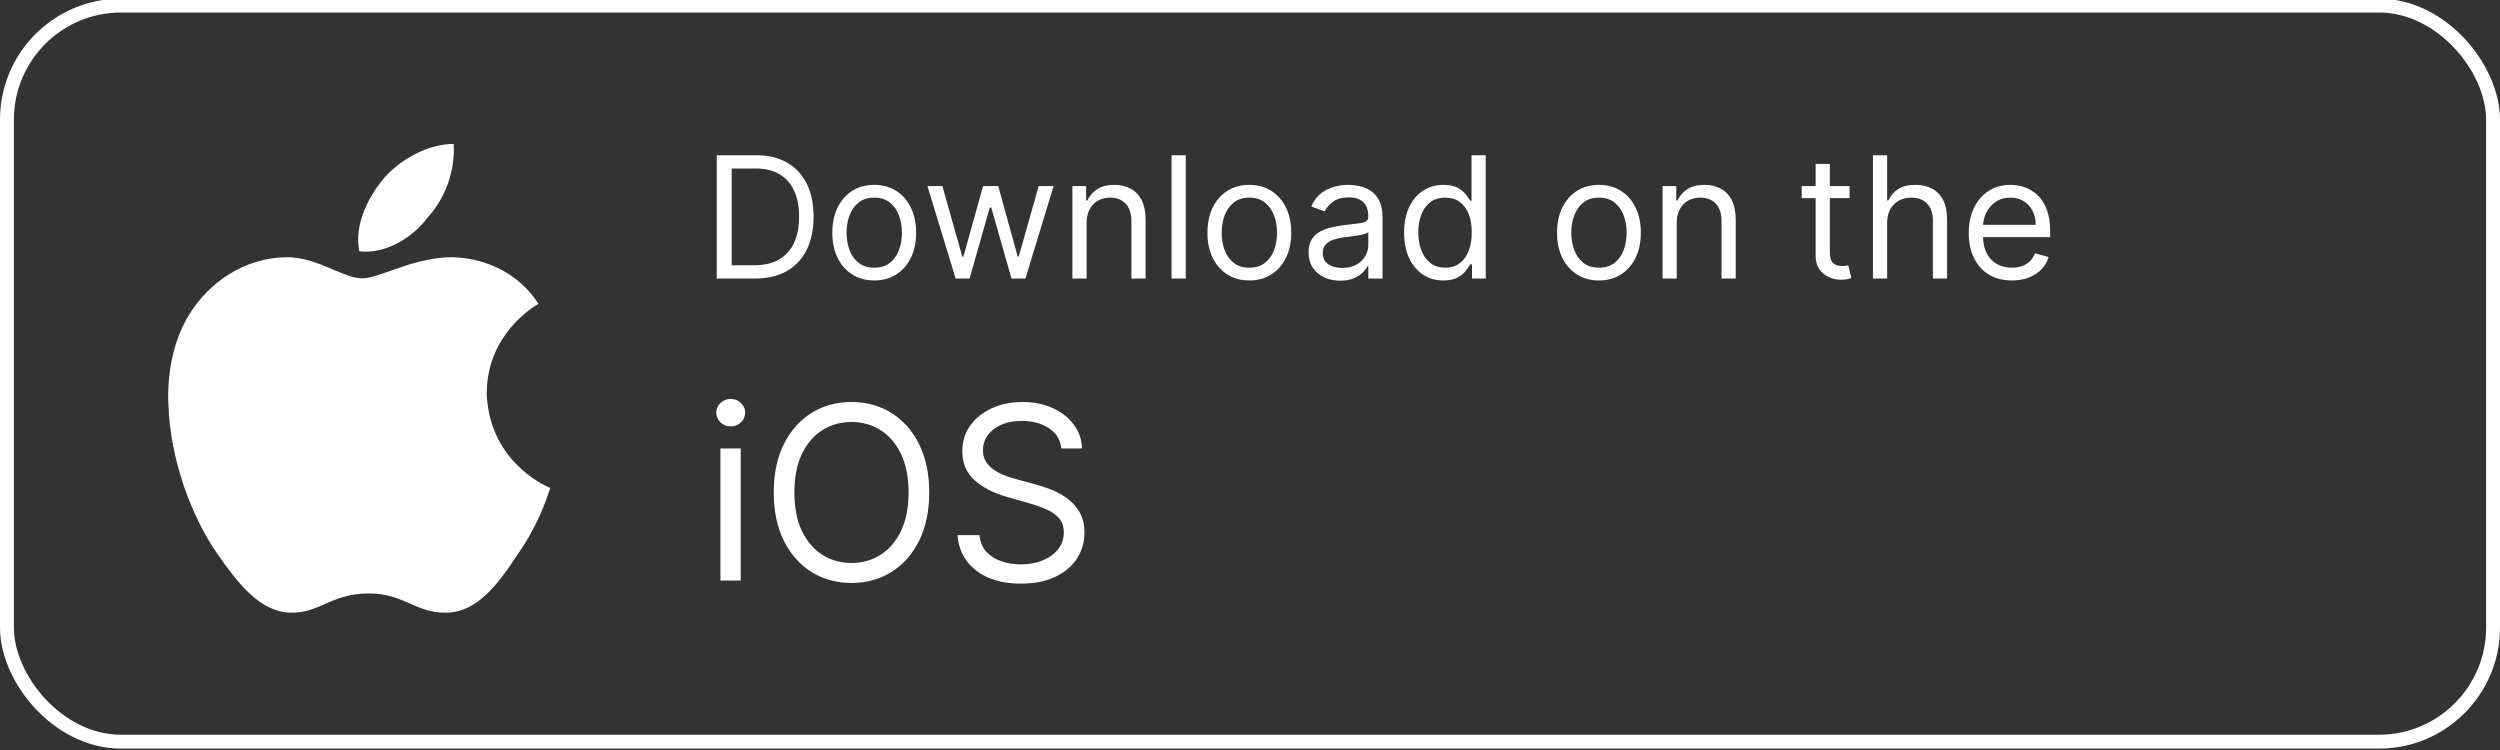 <svg xmlns="http://www.w3.org/2000/svg" width="180" height="54" viewBox="0 0 180 54" fill="none"><rect x="0" y="0" width="180" height="54" fill="#333333" stroke="none"/><g clip-path="url(#clip0_223_4907)"><rect x="0.5" y="0.401" width="179" height="53" rx="8.218" stroke="white"></rect><path d="M30.794 15.66C32.066 14.256 32.778 12.328 32.665 10.362C30.906 10.362 28.866 11.391 27.574 12.908C26.563 14.162 25.477 16.128 25.87 18.093C27.686 18.318 29.652 17.177 30.794 15.66Z" fill="white"></path><path d="M38.744 21.89C38.389 22.102 35.044 24.097 35.044 28.352C35.053 28.616 35.08 28.867 35.11 29.114H35.109C35.663 33.544 39.558 35.129 39.629 35.129C39.615 35.145 39.586 35.232 39.538 35.376C39.312 36.045 38.667 37.955 37.252 39.94C35.886 42.019 34.369 44.115 32.067 44.115C31.011 44.115 30.281 43.793 29.526 43.459C28.714 43.101 27.872 42.729 26.563 42.729C25.115 42.729 24.221 43.123 23.387 43.491C22.657 43.813 21.972 44.115 21.002 44.115C18.7 44.115 17.071 41.906 15.63 39.846C13.798 37.207 12.245 33.097 12.127 29.114C12.126 29.073 12.123 29.032 12.119 28.991C12.116 28.947 12.113 28.902 12.112 28.858C12.073 26.705 12.486 24.589 13.534 22.792C15.012 20.283 17.652 18.58 20.535 18.524C21.796 18.481 22.978 18.981 24.011 19.419C24.787 19.747 25.479 20.04 26.058 20.04C26.584 20.04 27.297 19.788 28.141 19.49C29.37 19.056 30.878 18.524 32.497 18.524C33.676 18.524 36.822 18.88 38.769 21.875C38.764 21.878 38.756 21.883 38.744 21.89Z" fill="white"></path><path d="M54.346 20.054H51.607V11.178H54.468C55.329 11.178 56.065 11.356 56.678 11.711C57.291 12.064 57.76 12.571 58.087 13.232C58.413 13.891 58.576 14.68 58.576 15.599C58.576 16.523 58.411 17.319 58.082 17.987C57.753 18.651 57.273 19.163 56.643 19.521C56.013 19.877 55.248 20.054 54.346 20.054ZM52.682 19.101H54.277C55.011 19.101 55.619 18.959 56.102 18.676C56.584 18.393 56.944 17.99 57.181 17.467C57.418 16.944 57.536 16.321 57.536 15.599C57.536 14.882 57.419 14.265 57.185 13.748C56.951 13.228 56.601 12.829 56.136 12.552C55.671 12.272 55.092 12.132 54.398 12.132H52.682V19.101ZM62.945 20.193C62.344 20.193 61.817 20.05 61.363 19.764C60.912 19.478 60.56 19.078 60.306 18.563C60.054 18.049 59.928 17.448 59.928 16.76C59.928 16.067 60.054 15.461 60.306 14.944C60.56 14.427 60.912 14.025 61.363 13.739C61.817 13.453 62.344 13.31 62.945 13.31C63.546 13.31 64.072 13.453 64.523 13.739C64.976 14.025 65.329 14.427 65.58 14.944C65.834 15.461 65.962 16.067 65.962 16.76C65.962 17.448 65.834 18.049 65.58 18.563C65.329 19.078 64.976 19.478 64.523 19.764C64.072 20.05 63.546 20.193 62.945 20.193ZM62.945 19.274C63.401 19.274 63.777 19.157 64.072 18.923C64.367 18.689 64.585 18.381 64.726 18C64.868 17.619 64.939 17.205 64.939 16.76C64.939 16.315 64.868 15.901 64.726 15.516C64.585 15.132 64.367 14.822 64.072 14.585C63.777 14.348 63.401 14.229 62.945 14.229C62.488 14.229 62.113 14.348 61.818 14.585C61.523 14.822 61.305 15.132 61.164 15.516C61.022 15.901 60.951 16.315 60.951 16.76C60.951 17.205 61.022 17.619 61.164 18C61.305 18.381 61.523 18.689 61.818 18.923C62.113 19.157 62.488 19.274 62.945 19.274ZM68.805 20.054L66.776 13.397H67.851L69.29 18.494H69.359L70.781 13.397H71.873L73.277 18.477H73.347L74.786 13.397H75.861L73.832 20.054H72.827L71.37 14.94H71.266L69.81 20.054H68.805ZM78.236 16.049V20.054H77.213V13.397H78.201V14.437H78.287C78.444 14.099 78.68 13.828 78.998 13.623C79.316 13.414 79.726 13.31 80.229 13.31C80.68 13.31 81.074 13.403 81.412 13.588C81.75 13.77 82.013 14.047 82.201 14.42C82.389 14.79 82.483 15.258 82.483 15.824V20.054H81.46V15.893C81.46 15.37 81.324 14.963 81.053 14.671C80.781 14.377 80.408 14.229 79.934 14.229C79.608 14.229 79.316 14.3 79.059 14.442C78.805 14.583 78.604 14.79 78.457 15.061C78.309 15.333 78.236 15.662 78.236 16.049ZM85.375 11.178V20.054H84.352V11.178H85.375ZM89.953 20.193C89.352 20.193 88.824 20.05 88.371 19.764C87.92 19.478 87.567 19.078 87.313 18.563C87.062 18.049 86.936 17.448 86.936 16.76C86.936 16.067 87.062 15.461 87.313 14.944C87.567 14.427 87.92 14.025 88.371 13.739C88.824 13.453 89.352 13.31 89.953 13.31C90.554 13.31 91.079 13.453 91.53 13.739C91.984 14.025 92.336 14.427 92.588 14.944C92.842 15.461 92.969 16.067 92.969 16.76C92.969 17.448 92.842 18.049 92.588 18.563C92.336 19.078 91.984 19.478 91.53 19.764C91.079 20.05 90.554 20.193 89.953 20.193ZM89.953 19.274C90.409 19.274 90.785 19.157 91.079 18.923C91.374 18.689 91.592 18.381 91.734 18C91.876 17.619 91.946 17.205 91.946 16.76C91.946 16.315 91.876 15.901 91.734 15.516C91.592 15.132 91.374 14.822 91.079 14.585C90.785 14.348 90.409 14.229 89.953 14.229C89.496 14.229 89.121 14.348 88.826 14.585C88.531 14.822 88.313 15.132 88.171 15.516C88.03 15.901 87.959 16.315 87.959 16.76C87.959 17.205 88.03 17.619 88.171 18C88.313 18.381 88.531 18.689 88.826 18.923C89.121 19.157 89.496 19.274 89.953 19.274ZM96.49 20.21C96.068 20.21 95.685 20.131 95.341 19.972C94.997 19.81 94.724 19.578 94.522 19.274C94.32 18.968 94.218 18.598 94.218 18.165C94.218 17.783 94.294 17.474 94.444 17.237C94.594 16.997 94.795 16.809 95.046 16.674C95.298 16.538 95.575 16.437 95.878 16.37C96.185 16.301 96.492 16.246 96.802 16.206C97.206 16.154 97.534 16.114 97.785 16.088C98.04 16.06 98.225 16.012 98.34 15.945C98.459 15.879 98.518 15.764 98.518 15.599V15.564C98.518 15.136 98.401 14.804 98.167 14.567C97.936 14.33 97.585 14.212 97.114 14.212C96.625 14.212 96.243 14.319 95.965 14.533C95.688 14.746 95.493 14.975 95.38 15.217L94.409 14.871C94.582 14.466 94.814 14.151 95.103 13.926C95.394 13.698 95.712 13.539 96.056 13.449C96.403 13.357 96.744 13.31 97.079 13.31C97.293 13.31 97.538 13.336 97.816 13.388C98.096 13.438 98.366 13.54 98.626 13.696C98.889 13.852 99.107 14.088 99.281 14.403C99.454 14.717 99.541 15.139 99.541 15.668V20.054H98.518V19.153H98.466C98.397 19.297 98.281 19.452 98.119 19.616C97.957 19.781 97.742 19.921 97.473 20.037C97.205 20.152 96.877 20.21 96.49 20.21ZM96.645 19.291C97.05 19.291 97.391 19.212 97.668 19.053C97.949 18.894 98.159 18.689 98.301 18.438C98.446 18.186 98.518 17.922 98.518 17.645V16.708C98.475 16.76 98.379 16.808 98.232 16.851C98.087 16.892 97.92 16.928 97.729 16.96C97.541 16.989 97.358 17.015 97.179 17.038C97.002 17.058 96.859 17.075 96.749 17.09C96.484 17.124 96.235 17.181 96.004 17.259C95.776 17.334 95.591 17.448 95.449 17.601C95.311 17.751 95.241 17.956 95.241 18.217C95.241 18.572 95.373 18.841 95.636 19.023C95.901 19.202 96.238 19.291 96.645 19.291ZM103.921 20.193C103.367 20.193 102.877 20.053 102.452 19.773C102.027 19.489 101.695 19.091 101.455 18.576C101.215 18.059 101.096 17.448 101.096 16.743C101.096 16.044 101.215 15.437 101.455 14.923C101.695 14.408 102.029 14.011 102.456 13.731C102.884 13.45 103.378 13.31 103.939 13.31C104.372 13.31 104.714 13.383 104.966 13.527C105.22 13.669 105.414 13.831 105.547 14.012C105.682 14.192 105.788 14.339 105.863 14.455H105.95V11.178H106.972V20.054H105.984V19.031H105.863C105.788 19.153 105.681 19.306 105.542 19.491C105.404 19.673 105.206 19.836 104.948 19.98C104.691 20.122 104.349 20.193 103.921 20.193ZM104.06 19.274C104.47 19.274 104.817 19.167 105.1 18.953C105.383 18.737 105.599 18.438 105.746 18.056C105.893 17.672 105.967 17.228 105.967 16.726C105.967 16.229 105.895 15.794 105.75 15.421C105.606 15.046 105.392 14.754 105.109 14.546C104.826 14.335 104.476 14.229 104.06 14.229C103.627 14.229 103.265 14.341 102.976 14.563C102.69 14.783 102.475 15.082 102.331 15.46C102.189 15.836 102.118 16.258 102.118 16.726C102.118 17.2 102.191 17.63 102.335 18.017C102.482 18.401 102.699 18.708 102.985 18.936C103.274 19.161 103.632 19.274 104.06 19.274ZM115.125 20.193C114.524 20.193 113.997 20.05 113.543 19.764C113.092 19.478 112.74 19.078 112.485 18.563C112.234 18.049 112.108 17.448 112.108 16.76C112.108 16.067 112.234 15.461 112.485 14.944C112.74 14.427 113.092 14.025 113.543 13.739C113.997 13.453 114.524 13.31 115.125 13.31C115.726 13.31 116.252 13.453 116.702 13.739C117.156 14.025 117.509 14.427 117.76 14.944C118.014 15.461 118.141 16.067 118.141 16.76C118.141 17.448 118.014 18.049 117.76 18.563C117.509 19.078 117.156 19.478 116.702 19.764C116.252 20.05 115.726 20.193 115.125 20.193ZM115.125 19.274C115.581 19.274 115.957 19.157 116.252 18.923C116.546 18.689 116.765 18.381 116.906 18C117.048 17.619 117.119 17.205 117.119 16.76C117.119 16.315 117.048 15.901 116.906 15.516C116.765 15.132 116.546 14.822 116.252 14.585C115.957 14.348 115.581 14.229 115.125 14.229C114.668 14.229 114.293 14.348 113.998 14.585C113.703 14.822 113.485 15.132 113.344 15.516C113.202 15.901 113.131 16.315 113.131 16.76C113.131 17.205 113.202 17.619 113.344 18C113.485 18.381 113.703 18.689 113.998 18.923C114.293 19.157 114.668 19.274 115.125 19.274ZM120.726 16.049V20.054H119.703V13.397H120.691V14.437H120.778C120.934 14.099 121.171 13.828 121.488 13.623C121.806 13.414 122.216 13.31 122.719 13.31C123.17 13.31 123.564 13.403 123.902 13.588C124.24 13.77 124.503 14.047 124.691 14.42C124.879 14.79 124.973 15.258 124.973 15.824V20.054H123.95V15.893C123.95 15.37 123.814 14.963 123.543 14.671C123.271 14.377 122.898 14.229 122.424 14.229C122.098 14.229 121.806 14.3 121.549 14.442C121.295 14.583 121.094 14.79 120.947 15.061C120.799 15.333 120.726 15.662 120.726 16.049ZM133.17 13.397V14.264H129.72V13.397H133.17ZM130.725 11.802H131.748V18.147C131.748 18.436 131.79 18.653 131.874 18.797C131.96 18.939 132.07 19.034 132.203 19.083C132.339 19.13 132.482 19.153 132.632 19.153C132.745 19.153 132.837 19.147 132.91 19.135C132.982 19.121 133.04 19.109 133.083 19.101L133.291 20.02C133.222 20.046 133.125 20.072 133.001 20.098C132.876 20.126 132.719 20.141 132.528 20.141C132.239 20.141 131.956 20.079 131.679 19.954C131.404 19.83 131.176 19.641 130.994 19.387C130.815 19.133 130.725 18.812 130.725 18.425V11.802ZM135.874 16.049V20.054H134.851V11.178H135.874V14.437H135.961C136.117 14.093 136.351 13.82 136.663 13.618C136.978 13.413 137.397 13.31 137.92 13.31C138.373 13.31 138.771 13.401 139.112 13.584C139.453 13.763 139.717 14.039 139.905 14.411C140.096 14.781 140.191 15.252 140.191 15.824V20.054H139.168V15.893C139.168 15.365 139.031 14.956 138.756 14.667C138.485 14.375 138.108 14.229 137.625 14.229C137.29 14.229 136.989 14.3 136.724 14.442C136.461 14.583 136.253 14.79 136.1 15.061C135.949 15.333 135.874 15.662 135.874 16.049ZM144.853 20.193C144.212 20.193 143.658 20.051 143.193 19.768C142.731 19.482 142.374 19.083 142.123 18.572C141.874 18.058 141.75 17.459 141.75 16.778C141.75 16.096 141.874 15.495 142.123 14.975C142.374 14.452 142.724 14.044 143.172 13.752C143.622 13.458 144.148 13.31 144.749 13.31C145.096 13.31 145.438 13.368 145.776 13.484C146.114 13.599 146.422 13.787 146.7 14.047C146.977 14.304 147.198 14.645 147.363 15.07C147.527 15.495 147.61 16.018 147.61 16.639V17.072H142.478V16.188H146.57C146.57 15.813 146.494 15.477 146.344 15.183C146.197 14.888 145.986 14.655 145.711 14.485C145.44 14.315 145.119 14.229 144.749 14.229C144.342 14.229 143.989 14.33 143.692 14.533C143.397 14.732 143.17 14.992 143.011 15.313C142.852 15.633 142.773 15.977 142.773 16.344V16.934C142.773 17.436 142.86 17.863 143.033 18.212C143.209 18.559 143.453 18.823 143.765 19.005C144.077 19.184 144.44 19.274 144.853 19.274C145.122 19.274 145.365 19.236 145.581 19.161C145.801 19.083 145.99 18.968 146.149 18.815C146.308 18.659 146.431 18.465 146.518 18.234L147.506 18.511C147.402 18.846 147.227 19.141 146.981 19.395C146.736 19.647 146.432 19.843 146.071 19.985C145.71 20.123 145.304 20.193 144.853 20.193Z" fill="white"></path><path d="M51.87 41.798V32.288H53.331V41.798H51.87ZM52.613 30.703C52.328 30.703 52.082 30.605 51.876 30.412C51.673 30.218 51.572 29.984 51.572 29.712C51.572 29.439 51.673 29.206 51.876 29.012C52.082 28.818 52.328 28.721 52.613 28.721C52.897 28.721 53.141 28.818 53.343 29.012C53.55 29.206 53.653 29.439 53.653 29.712C53.653 29.984 53.55 30.218 53.343 30.412C53.141 30.605 52.897 30.703 52.613 30.703ZM66.904 35.458C66.904 36.795 66.663 37.951 66.18 38.925C65.697 39.899 65.034 40.65 64.192 41.179C63.35 41.707 62.389 41.971 61.307 41.971C60.226 41.971 59.264 41.707 58.422 41.179C57.58 40.65 56.917 39.899 56.434 38.925C55.951 37.951 55.71 36.795 55.71 35.458C55.71 34.12 55.951 32.965 56.434 31.99C56.917 31.016 57.58 30.265 58.422 29.737C59.264 29.208 60.226 28.944 61.307 28.944C62.389 28.944 63.35 29.208 64.192 29.737C65.034 30.265 65.697 31.016 66.18 31.99C66.663 32.965 66.904 34.12 66.904 35.458ZM65.418 35.458C65.418 34.36 65.234 33.433 64.867 32.678C64.504 31.922 64.011 31.351 63.387 30.963C62.768 30.575 62.075 30.381 61.307 30.381C60.539 30.381 59.844 30.575 59.221 30.963C58.601 31.351 58.108 31.922 57.741 32.678C57.377 33.433 57.196 34.36 57.196 35.458C57.196 36.556 57.377 37.482 57.741 38.238C58.108 38.993 58.601 39.565 59.221 39.953C59.844 40.341 60.539 40.535 61.307 40.535C62.075 40.535 62.768 40.341 63.387 39.953C64.011 39.565 64.504 38.993 64.867 38.238C65.234 37.482 65.418 36.556 65.418 35.458ZM76.421 32.288C76.346 31.66 76.045 31.173 75.516 30.826C74.988 30.48 74.34 30.306 73.572 30.306C73.011 30.306 72.52 30.397 72.099 30.579C71.682 30.76 71.356 31.01 71.121 31.328C70.889 31.646 70.774 32.007 70.774 32.411C70.774 32.75 70.854 33.041 71.015 33.284C71.18 33.524 71.391 33.724 71.647 33.885C71.903 34.042 72.171 34.172 72.452 34.275C72.732 34.374 72.99 34.455 73.226 34.517L74.513 34.863C74.844 34.95 75.211 35.07 75.616 35.222C76.024 35.375 76.414 35.584 76.786 35.848C77.161 36.108 77.471 36.442 77.715 36.851C77.958 37.259 78.08 37.761 78.08 38.355C78.08 39.04 77.9 39.66 77.541 40.213C77.186 40.766 76.666 41.205 75.981 41.532C75.3 41.858 74.472 42.021 73.498 42.021C72.59 42.021 71.804 41.874 71.139 41.581C70.479 41.288 69.959 40.879 69.579 40.355C69.203 39.831 68.991 39.222 68.941 38.529H70.526C70.567 39.007 70.728 39.404 71.009 39.717C71.294 40.027 71.653 40.258 72.086 40.411C72.524 40.559 72.995 40.634 73.498 40.634C74.084 40.634 74.611 40.539 75.077 40.349C75.543 40.155 75.913 39.887 76.185 39.544C76.458 39.197 76.594 38.793 76.594 38.331C76.594 37.91 76.476 37.567 76.241 37.303C76.006 37.038 75.696 36.824 75.312 36.659C74.928 36.494 74.513 36.349 74.068 36.225L72.507 35.78C71.517 35.495 70.733 35.088 70.155 34.56C69.577 34.032 69.288 33.34 69.288 32.486C69.288 31.776 69.48 31.157 69.864 30.628C70.252 30.096 70.772 29.683 71.424 29.39C72.08 29.093 72.813 28.944 73.622 28.944C74.439 28.944 75.166 29.091 75.801 29.384C76.437 29.673 76.941 30.069 77.312 30.573C77.688 31.076 77.886 31.648 77.906 32.288H76.421Z" fill="white"></path></g><defs><clipPath id="clip0_223_4907"><rect width="180" height="54" fill="white"></rect></clipPath></defs></svg>